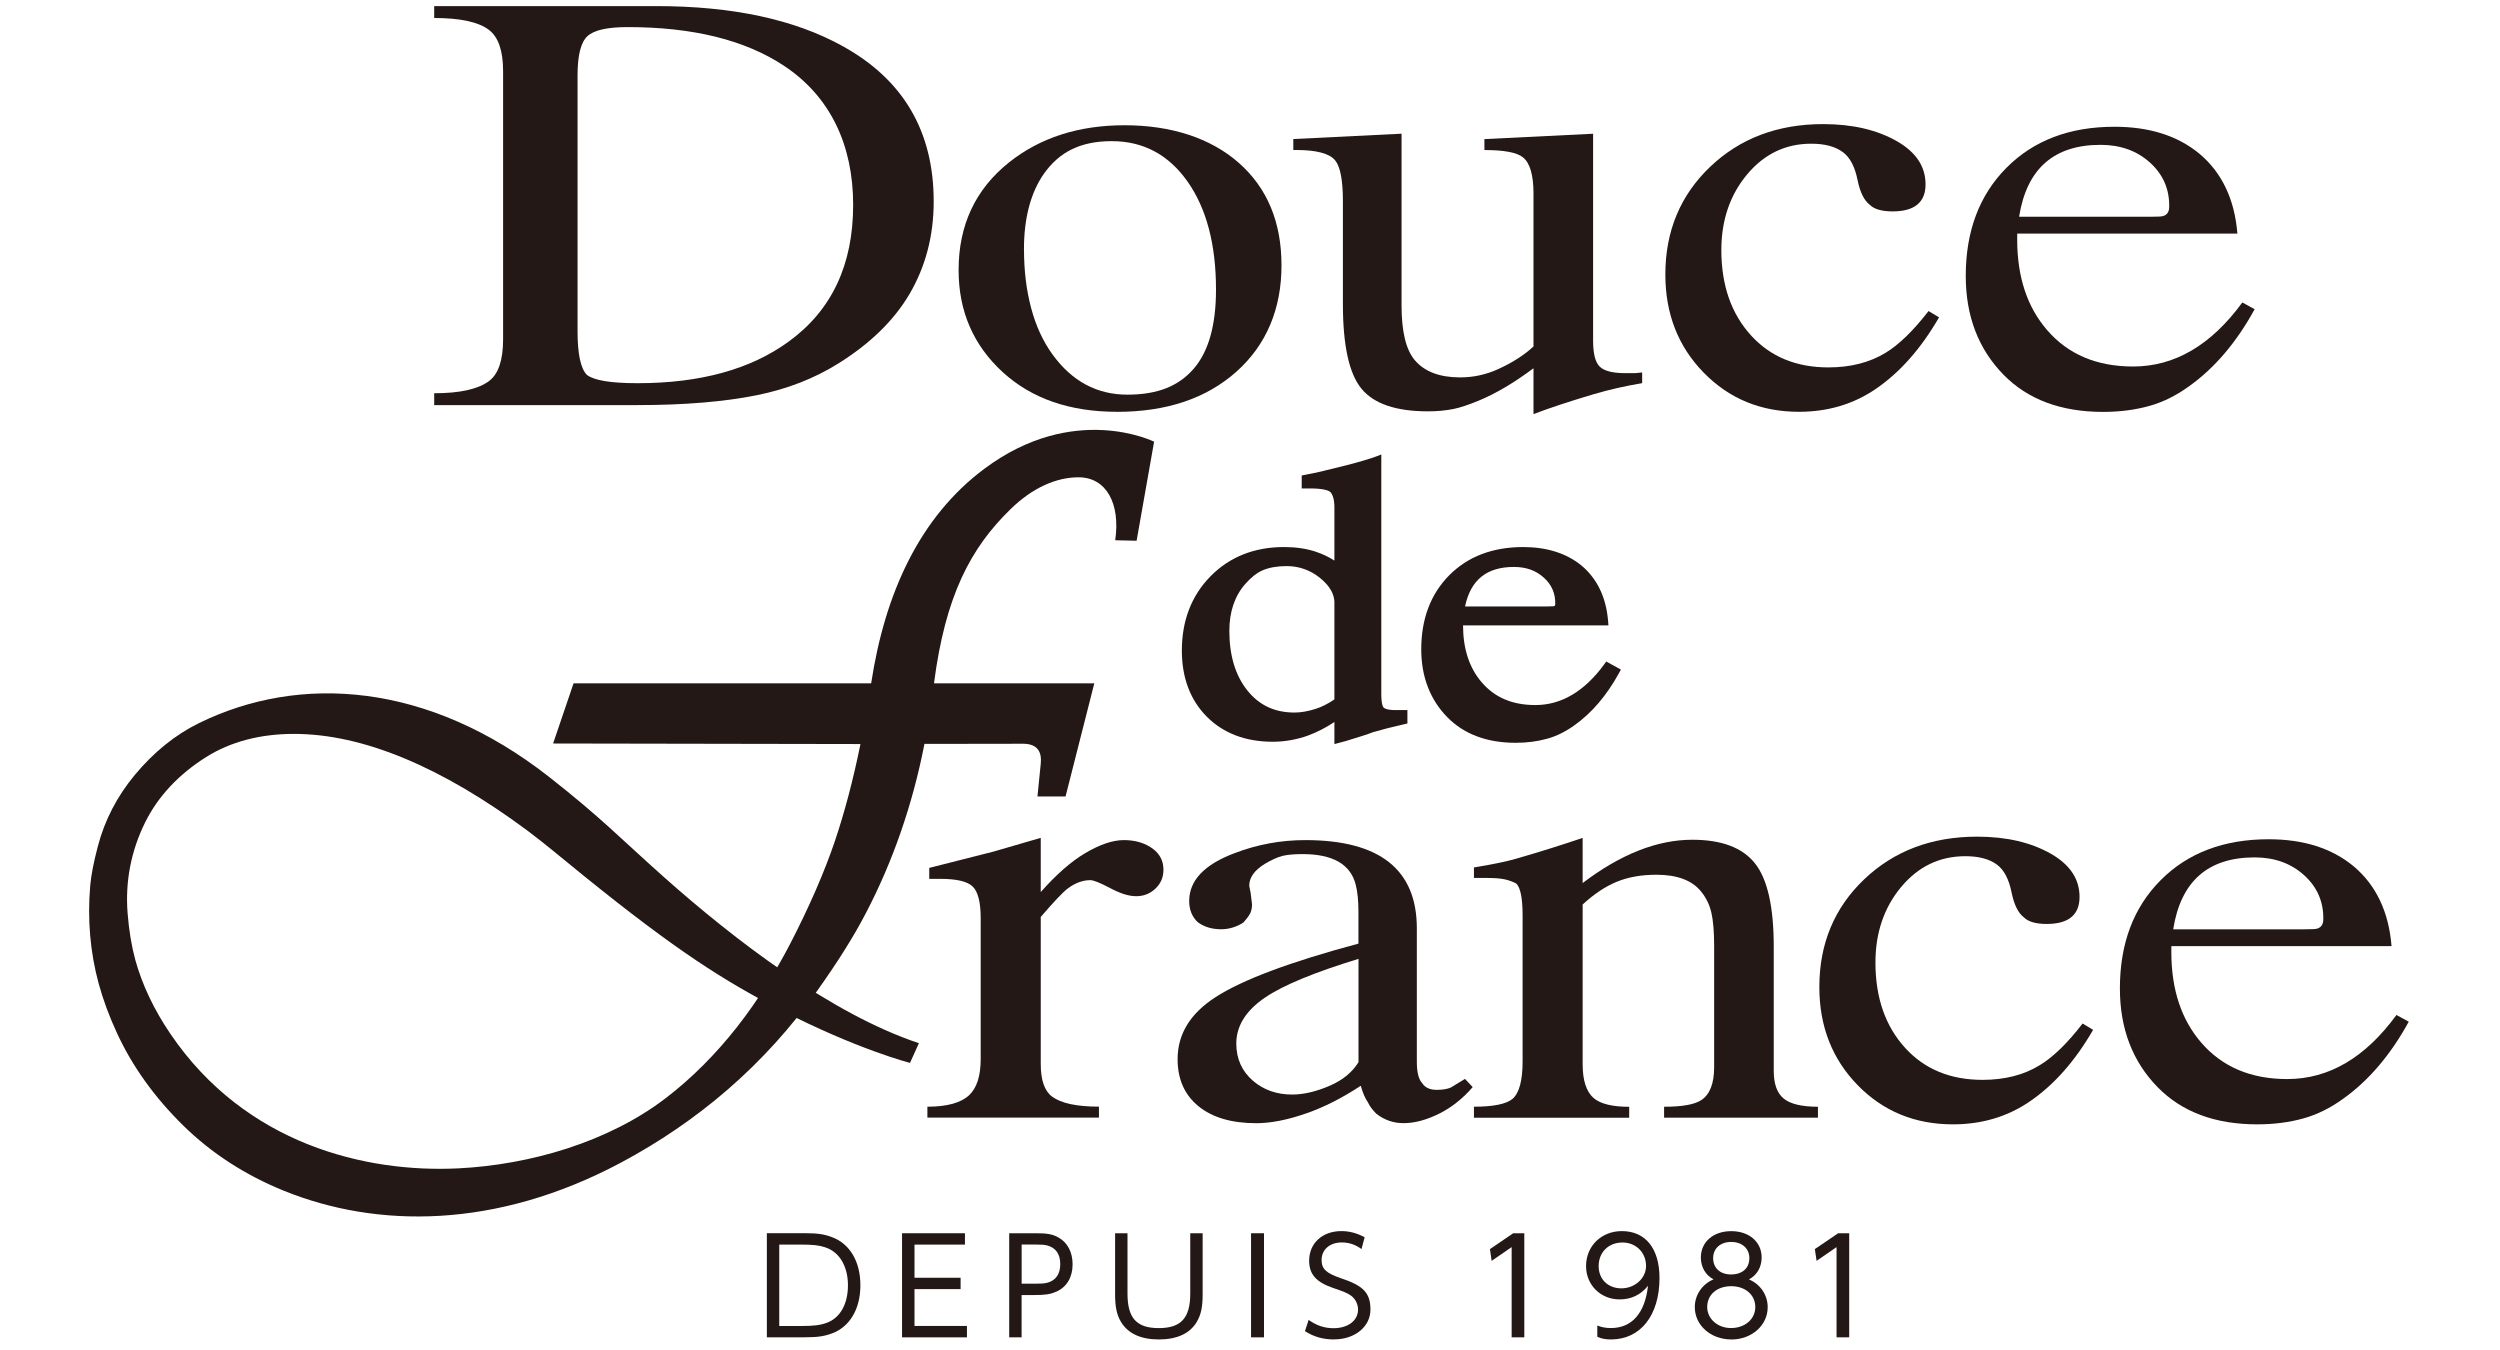 <?xml version="1.0" encoding="UTF-8"?>
<svg id="_レイヤー_1" data-name="レイヤー 1" xmlns="http://www.w3.org/2000/svg" version="1.1" viewBox="0 0 500 270">
  <defs>
    <style>
      .cls-1 {
        fill: #231815;
        stroke-width: 0px;
      }
    </style>
  </defs>
  <path class="cls-1" d="M86.84,81.02v-2.37c5.12,0,8.77-.81,10.94-2.42,1.89-1.39,2.84-4.19,2.84-8.38V14.26c0-4.1-.95-6.86-2.84-8.29-2.08-1.58-5.73-2.37-10.94-2.37V1.22h44.41c15.24,0,27.67,2.67,37.29,8.01,12.13,6.7,18.2,17.05,18.2,31.05,0,6.86-1.62,13.04-4.84,18.53-3.13,5.31-7.9,9.94-14.29,13.92-4.78,2.98-10.16,5.07-16.15,6.29-6.55,1.33-14.55,2-24.02,2h-40.59ZM115.51,66.21c0,4.65.64,7.59,1.91,8.8,1.46,1.09,4.83,1.63,10.1,1.63,12.51,0,22.56-2.76,30.17-8.29,8.63-6.24,12.94-15.36,12.94-27.37s-4.59-21.68-13.78-27.79c-7.79-5.18-18.23-7.77-31.33-7.77-4.04,0-6.71.6-8.03,1.81-1.32,1.21-1.98,3.82-1.98,7.83v51.16Z"/>
  <path class="cls-1" d="M223.38,82.36c-9.41,0-16.99-2.62-22.77-7.87-5.93-5.4-8.89-12.23-8.89-20.48,0-8.97,3.35-16.14,10.06-21.51,6.24-4.97,13.95-7.45,23.14-7.45s17.14,2.5,22.84,7.52c5.69,5.01,8.54,11.85,8.54,20.51s-3,15.89-9.01,21.25c-6.01,5.36-13.98,8.04-23.91,8.04M204.8,49.92c0,4.19.47,8.07,1.42,11.66.95,3.58,2.38,6.7,4.31,9.35,3.88,5.33,8.86,8,14.94,8s10.25-1.72,13.24-5.15c2.99-3.43,4.49-8.7,4.49-15.85,0-9.03-1.9-16.24-5.7-21.63-3.8-5.38-8.85-8.07-15.15-8.07s-10.52,2.19-13.6,6.56c-2.64,3.82-3.96,8.86-3.96,15.13"/>
  <path class="cls-1" d="M318.62,68.12c0,2.58.43,4.3,1.3,5.18.87.88,2.58,1.33,5.12,1.33h2l1.39-.14v2.14c-3.35.56-6.56,1.29-9.63,2.19-5,1.49-9.03,2.82-12.1,4v-9.17c-3.85,2.88-7.49,5.04-10.94,6.47-2.02.84-3.71,1.4-5.07,1.68-1.55.31-3.26.47-5.12.47-6.36,0-10.78-1.51-13.26-4.51-2.49-3.01-3.73-8.66-3.73-16.95v-20.62c0-4.18-.53-6.9-1.58-8.15-1.15-1.36-3.74-2.04-7.78-2.04h-.56v-2.19l21.65-1.07v34.36c0,5.22.89,8.87,2.65,10.94,1.96,2.3,4.98,3.44,9.08,3.44,2.61,0,5.12-.54,7.54-1.63,2.92-1.33,5.29-2.85,7.12-4.56v-30.53c0-3.76-.71-6.2-2.14-7.31-1.18-.96-3.74-1.44-7.68-1.44v-2.19l21.74-1.07v41.39Z"/>
  <path class="cls-1" d="M385.71,62.21l2.1,1.26c-3.6,6.24-7.81,11-12.62,14.29-4.47,3.07-9.61,4.6-15.41,4.6-7.6,0-13.96-2.62-19.06-7.85-5.1-5.23-7.65-11.76-7.65-19.61,0-8.66,2.99-15.84,8.96-21.54,5.97-5.69,13.51-8.54,22.6-8.54,5.87,0,10.8,1.15,14.8,3.45,3.79,2.18,5.68,5.05,5.68,8.61s-2.19,5.4-6.57,5.4c-2.17,0-3.69-.44-4.56-1.3-1.15-.87-1.97-2.53-2.47-4.98-.53-2.64-1.49-4.49-2.89-5.54-1.52-1.15-3.65-1.72-6.38-1.72-5.12,0-9.4,2.05-12.83,6.16-3.43,4.11-5.14,9.16-5.14,15.12,0,7.04,1.99,12.74,5.96,17.09,3.88,4.25,9.03,6.37,15.45,6.37,4.44,0,8.26-.98,11.45-2.93,2.7-1.64,5.55-4.43,8.57-8.33"/>
  <path class="cls-1" d="M448.46,60.49l2.47,1.35c-3.63,6.64-8.02,11.79-13.18,15.46-2.54,1.83-5.15,3.12-7.82,3.87-2.83.8-5.93,1.21-9.31,1.21-8.44,0-15.08-2.49-19.93-7.45-5.03-5.15-7.54-11.73-7.54-19.74,0-8.97,2.72-16.18,8.15-21.64,5.43-5.47,12.63-8.2,21.6-8.2,6.98,0,12.65,1.8,16.99,5.4,4.5,3.78,7.03,9.11,7.59,15.97h-44.04v1.21c0,7.44,1.99,13.47,5.96,18.06,4.19,4.87,9.93,7.31,17.23,7.31,8.31,0,15.59-4.27,21.83-12.8M403.82,43.35h26.3c1.37,0,2.2-.04,2.51-.14.81-.25,1.21-.87,1.21-1.86.06-3.51-1.22-6.46-3.84-8.83-2.62-2.37-5.92-3.55-9.89-3.55-9.34,0-14.77,4.79-16.29,14.38"/>
  <path class="cls-1" d="M279.17,142.02c-1.84,0-2.35-.38-2.5-.57-.07-.08-.41-.57-.41-2.72v-47.83l-1.08.41c-.6.23-1.51.52-2.71.87-1.61.49-4.13,1.13-7.69,1.98l-.51.13c-1.24.27-2.33.51-3.28.68l-.65.13v2.59h1.75c2.47,0,3.53.39,3.9.64.59.56.89,1.64.89,3.2v10.59c-1.14-.74-2.42-1.35-3.83-1.81-1.81-.59-3.9-.9-6.23-.9-5.96,0-10.91,1.97-14.72,5.85-3.81,3.88-5.73,8.87-5.73,14.85,0,5.44,1.68,9.89,4.98,13.22,3.32,3.33,7.76,5.02,13.2,5.02,1.22,0,2.43-.11,3.6-.32,1.21-.22,2.37-.52,3.45-.92,1.8-.66,3.57-1.57,5.28-2.71v4.41l2.22-.58c3.05-.92,4.8-1.5,5.46-1.78,1.73-.51,3.85-1.06,6.3-1.61l.62-.14v-2.69h-2.3ZM266.88,120.58v19.3c-1.26.87-2.53,1.51-3.77,1.9-1.51.48-2.93.73-4.2.73-3.98,0-7.06-1.45-9.44-4.42-2.39-2.98-3.6-7-3.6-11.92,0-3.83,1.08-7,3.21-9.4,1.16-1.32,2.32-2.23,3.46-2.71,1.29-.55,2.89-.84,4.78-.84,2.5,0,4.77.81,6.72,2.4,1.92,1.57,2.85,3.2,2.85,4.97"/>
  <path class="cls-1" d="M321.23,132.33l-.41.57c-3.94,5.38-8.56,8.11-13.74,8.11-4.6,0-8.11-1.49-10.74-4.55-2.47-2.86-3.73-6.7-3.73-11.38h29.08s-.07-.86-.07-.86c-.38-4.71-2.16-8.44-5.28-11.08-3-2.47-6.94-3.73-11.7-3.73-6.1,0-11.07,1.89-14.79,5.64-3.71,3.74-5.6,8.72-5.6,14.81,0,5.47,1.75,10.03,5.19,13.56,3.34,3.41,7.94,5.14,13.69,5.14,2.27,0,4.41-.28,6.35-.83,1.84-.51,3.65-1.41,5.4-2.67,3.47-2.46,6.47-5.97,8.92-10.45l.38-.7-2.94-1.61ZM310.81,121.23s-.3.06-1.43.06h-16.37c1.12-5.32,4.33-7.9,9.78-7.9,2.44,0,4.4.7,5.99,2.15,1.56,1.41,2.3,3.11,2.27,5.22,0,.39-.12.42-.23.46"/>
  <path class="cls-1" d="M185.48,223.53v-2.19c3.94,0,6.73-.77,8.38-2.33,1.52-1.46,2.28-3.86,2.28-7.22v-28.12c0-3.22-.54-5.35-1.61-6.37-1.07-1.03-3.23-1.53-6.49-1.53h-2.19v-2.19l12.85-3.26,9.45-2.75v10.84c3.07-3.47,6-6.05,8.8-7.73,2.98-1.77,5.59-2.66,7.82-2.66,2.05,0,3.82.46,5.31,1.4,1.74,1.09,2.61,2.59,2.61,4.51,0,1.53-.54,2.79-1.61,3.8-1.07,1.01-2.35,1.51-3.84,1.51s-3.16-.53-5.19-1.61c-2.03-1.07-3.36-1.6-3.98-1.6-1.49,0-2.98.54-4.47,1.63-.93.68-2.75,2.59-5.45,5.73v29.42c0,3.23.76,5.4,2.28,6.52,1.8,1.33,4.92,2,9.36,2v2.19h-34.31Z"/>
  <path class="cls-1" d="M272.16,217.15c-3.69,2.43-7.32,4.28-10.89,5.52-3.79,1.32-7.13,1.97-10.01,1.97-4.93,0-8.79-1.13-11.57-3.4-2.78-2.27-4.17-5.41-4.17-9.41,0-5.01,2.53-9.14,7.59-12.4,5.37-3.48,14.9-7.04,28.58-10.71v-6.3c0-2.26-.18-4.11-.56-5.54-1.05-4.04-4.59-6.06-10.62-6.06-1.74,0-3.09.13-4.05.37-.96.25-2.13.77-3.49,1.58-2.08,1.28-3.12,2.73-3.12,4.38l.28,1.44.28,2.28c0,.65-.12,1.27-.37,1.82-.34.59-.79,1.19-1.35,1.81-1.4.9-2.89,1.35-4.47,1.35-1.86,0-3.43-.48-4.7-1.44-1.12-1.09-1.68-2.48-1.68-4.19,0-4.13,3.03-7.32,9.08-9.59,4.53-1.74,9.25-2.61,14.15-2.61,14.87,0,22.3,5.88,22.3,17.65v26.67c0,2.11.36,3.54,1.07,4.28.56.9,1.54,1.35,2.93,1.35,1.15,0,2.08-.16,2.79-.46l2.84-1.73,1.54,1.64c-1.93,2.24-4.11,3.99-6.56,5.24-2.61,1.32-5.03,1.97-7.26,1.97-2.02,0-3.83-.62-5.45-1.88-.81-.81-1.37-1.57-1.68-2.29-.53-.72-1.01-1.83-1.44-3.32M271.7,212.44v-20.67c-8.84,2.71-15.07,5.28-18.67,7.73-3.85,2.61-5.77,5.68-5.77,9.22,0,3.04,1.12,5.52,3.35,7.45,2.14,1.83,4.75,2.74,7.82,2.74,2.29,0,4.81-.59,7.54-1.77,2.58-1.12,4.48-2.68,5.73-4.7"/>
  <path class="cls-1" d="M294.79,223.53v-2.19c3.91,0,6.49-.53,7.73-1.58,1.34-1.18,2-3.67,2-7.49v-29.19c0-3.41-.42-5.54-1.26-6.37-.62-.34-1.36-.61-2.21-.82-.85-.2-2.09-.3-3.7-.3h-2.56v-2.1c3.82-.62,6.7-1.23,8.66-1.81,4.69-1.36,9.05-2.73,13.08-4.1v9.03c7.6-5.77,14.91-8.66,21.92-8.66,5.87,0,10.05,1.57,12.55,4.73,2.5,3.15,3.75,8.7,3.75,16.64v24.86c0,2.61.66,4.45,2,5.54,1.33,1.09,3.62,1.63,6.84,1.63v2.19h-30.77v-2.19c3.57,0,6.04-.43,7.4-1.3,1.74-1.12,2.61-3.32,2.61-6.61v-24.25c0-2.85-.19-5.08-.56-6.68-.37-1.6-1.07-3.02-2.1-4.26-1.8-2.2-4.76-3.3-8.89-3.3-2.98,0-5.61.46-7.89,1.39-2.28.93-4.57,2.45-6.86,4.56v31.94c0,3.26.74,5.52,2.23,6.8,1.37,1.15,3.72,1.72,7.08,1.72v2.19h-31.05Z"/>
  <path class="cls-1" d="M416.53,204.71l2.09,1.26c-3.6,6.24-7.81,11-12.62,14.29-4.47,3.07-9.61,4.61-15.41,4.61-7.6,0-13.96-2.61-19.06-7.84-5.1-5.24-7.66-11.77-7.66-19.62,0-8.66,2.99-15.84,8.96-21.54,5.97-5.69,13.51-8.54,22.6-8.54,5.86,0,10.8,1.15,14.8,3.45,3.79,2.18,5.68,5.04,5.68,8.61s-2.18,5.4-6.56,5.4c-2.17,0-3.69-.44-4.56-1.31-1.15-.87-1.97-2.53-2.47-4.98-.53-2.64-1.49-4.49-2.88-5.54-1.52-1.15-3.65-1.72-6.38-1.72-5.12,0-9.4,2.05-12.83,6.16-3.43,4.12-5.14,9.15-5.14,15.11,0,7.04,1.99,12.74,5.96,17.09,3.88,4.25,9.03,6.37,15.45,6.37,4.44,0,8.26-.97,11.45-2.93,2.7-1.64,5.56-4.42,8.57-8.34"/>
  <path class="cls-1" d="M479.28,202.99l2.47,1.35c-3.63,6.64-8.02,11.79-13.17,15.45-2.54,1.83-5.15,3.12-7.82,3.87-2.82.8-5.92,1.21-9.31,1.21-8.44,0-15.08-2.48-19.93-7.44-5.03-5.15-7.54-11.73-7.54-19.74,0-8.97,2.71-16.18,8.15-21.65,5.43-5.46,12.63-8.19,21.6-8.19,6.98,0,12.65,1.8,16.99,5.4,4.5,3.78,7.03,9.11,7.59,15.97h-44.04v1.21c0,7.45,1.99,13.47,5.96,18.07,4.19,4.87,9.93,7.31,17.22,7.31,8.32,0,15.59-4.27,21.83-12.8M434.64,185.86h26.3c1.37,0,2.2-.04,2.51-.14.81-.25,1.21-.87,1.21-1.86.06-3.51-1.22-6.45-3.84-8.82-2.62-2.37-5.92-3.56-9.89-3.56-9.34,0-14.77,4.79-16.29,14.38"/>
  <path class="cls-1" d="M196.82,93.79c-12.79,9.57-19.82,24.69-22.59,42.88h-59.52l-4.09,12.03,61.47.11c-1.45,7.14-3.18,13.69-5.14,19.49-2.08,6.13-5.07,13-8.89,20.41-2.6,5.01-6.24,11.06-10.59,16.61-4.35,5.54-9.12,10.32-14.3,14.29-11.52,8.83-27.19,13.34-41.46,14.06-18.5.93-42.59-4.77-57.61-26.87-3.3-4.85-5.67-9.85-7.05-14.85-.74-2.74-1.26-5.87-1.53-9.3-.5-6.31.67-12.42,3.5-18.16,2.57-5.19,6.67-9.58,12.18-13.06,4.91-3.09,10.83-4.65,17.6-4.65,13.71,0,29.45,6.53,46.76,19.4,3.41,2.54,7.09,5.67,11.2,8.99,18.63,15.06,28.11,21.03,39.36,26.82,15.38,7.92,25.88,10.59,25.88,10.59l1.78-3.94c-17.53-5.84-36.85-20.63-51.06-33.28-8.77-7.81-12.51-11.83-22.93-20-24.07-18.86-49.75-20.69-70.05-10.71-4.71,2.32-9.01,5.8-12.79,10.35-3.54,4.27-6.03,9.06-7.38,14.26-.85,3.21-1.35,5.8-1.53,7.9-.58,6.76,0,13.35,1.7,19.58.88,3.22,2.1,6.52,3.63,9.82,3.06,6.68,7.55,12.94,13.33,18.6,5.51,5.4,12.25,9.83,20.12,13.01,18.49,7.48,42.31,7.71,67.34-5.63,15.34-8.18,28.71-19.48,39.31-34.43,4.12-5.78,7.39-11.01,9.72-15.52,5.39-10.31,9.33-21.68,11.7-33.81l19.72-.03c2.94,0,3.77,1.69,3.54,3.96-.23,2.27-.66,6.58-.66,6.58h5.62l5.75-22.63h-32.06c2.27-17.6,7.39-27.11,15.25-34.77,4.44-4.37,9.24-6.43,13.66-6.43,5.56,0,8.4,5.27,7.33,12.59l4.28.1,3.5-19.81s-16.02-8-33.97,5.43"/>
  <path class="cls-1" d="M166.42,266.67c-1.61.61-2.99.79-5.6.79h-7.45v-20.82h7.64c2.41,0,3.78.18,5.39.79,3.57,1.32,5.68,4.89,5.68,9.62s-2.11,8.3-5.65,9.62M165.07,249.47c-1.3-.42-2.41-.55-4.78-.55h-4.44v16.28h4.33c2.64,0,3.88-.16,5.23-.66,2.64-1,4.18-3.75,4.18-7.48s-1.66-6.66-4.52-7.58"/>
  <polygon class="cls-1" points="180.41 267.47 180.41 246.65 192.99 246.65 192.99 248.92 182.9 248.92 182.9 255.55 192.12 255.55 192.12 257.82 182.9 257.82 182.9 265.19 193.39 265.19 193.39 267.47 180.41 267.47"/>
  <path class="cls-1" d="M211.27,258.32c-1.16.53-2.19.69-4.44.69h-2.51v8.46h-2.48v-20.82h5.42c2.16,0,3.22.18,4.38.82,1.85,1,2.88,2.96,2.88,5.39,0,2.59-1.16,4.54-3.25,5.47M209.45,249.1c-.61-.16-1-.19-2.35-.19h-2.77v7.82h2.77c1.56,0,2.01-.05,2.7-.29,1.48-.53,2.25-1.77,2.25-3.62,0-1.98-.87-3.25-2.59-3.73"/>
  <path class="cls-1" d="M239.35,264.4c-1.4,2.3-3.94,3.49-7.58,3.49s-6.16-1.19-7.56-3.49c-.85-1.43-1.19-2.96-1.19-5.52v-12.23h2.48v12.07c0,4.91,1.82,6.9,6.26,6.9s6.29-2.01,6.29-6.9v-12.07h2.48v12.23c0,2.56-.34,4.1-1.19,5.52"/>
  <rect class="cls-1" x="250.21" y="246.65" width="2.59" height="20.82"/>
  <path class="cls-1" d="M266.8,267.89c-2.19,0-4.04-.53-5.81-1.66l.74-2.25c1.59,1.14,3.17,1.66,4.99,1.66,2.88,0,4.89-1.53,4.89-3.72,0-1.06-.53-2.14-1.35-2.75-.77-.58-1.66-.9-3.67-1.59-3.38-1.16-4.76-2.75-4.76-5.44,0-3.49,2.64-5.92,6.45-5.92,1.61,0,3.12.4,4.65,1.24l-.63,2.35c-1.24-.9-2.51-1.32-3.94-1.32-2.41,0-4.04,1.43-4.04,3.51,0,1.8.92,2.64,3.88,3.65,4.52,1.5,5.89,2.96,5.89,6.29s-3.04,5.94-7.29,5.94"/>
  <polygon class="cls-1" points="302.33 267.47 302.33 249.42 298.33 252.17 297.99 249.82 302.64 246.65 304.86 246.65 304.86 267.47 302.33 267.47"/>
  <path class="cls-1" d="M322.21,267.89c-1.08,0-1.85-.13-2.75-.53v-2.25c.87.34,1.69.5,2.72.5,4.2,0,6.82-2.98,7.42-8.45-1.48,1.82-3.35,2.72-5.68,2.72-3.8,0-6.71-2.88-6.71-6.66,0-4.02,3.07-7,7.16-7,4.73,0,7.53,3.49,7.53,9.38,0,7.48-3.81,12.29-9.7,12.29M324.51,248.5c-2.83,0-4.78,1.96-4.78,4.73,0,2.62,1.88,4.44,4.54,4.44s4.94-1.98,4.94-4.49c0-2.67-2.03-4.68-4.7-4.68"/>
  <path class="cls-1" d="M346.25,267.89c-4.1,0-7.29-2.83-7.29-6.47,0-2.43,1.48-4.6,3.75-5.55-1.59-.82-2.54-2.46-2.54-4.36,0-3.12,2.48-5.28,6.08-5.28s6.08,2.17,6.08,5.26c0,1.85-.87,3.51-2.54,4.39,2.27.95,3.75,3.12,3.75,5.55,0,3.65-3.2,6.47-7.29,6.47M346.25,257.24c-2.85,0-4.81,1.69-4.81,4.17,0,2.35,2.09,4.2,4.76,4.2,2.8,0,4.86-1.8,4.86-4.2s-1.96-4.17-4.81-4.17M346.25,248.39c-2.17,0-3.62,1.29-3.62,3.25s1.4,3.25,3.57,3.25c2.27,0,3.67-1.24,3.67-3.28,0-1.9-1.45-3.22-3.62-3.22"/>
  <polygon class="cls-1" points="367.31 267.47 367.31 249.42 363.32 252.17 362.97 249.82 367.63 246.65 369.84 246.65 369.84 267.47 367.31 267.47"/>
</svg>